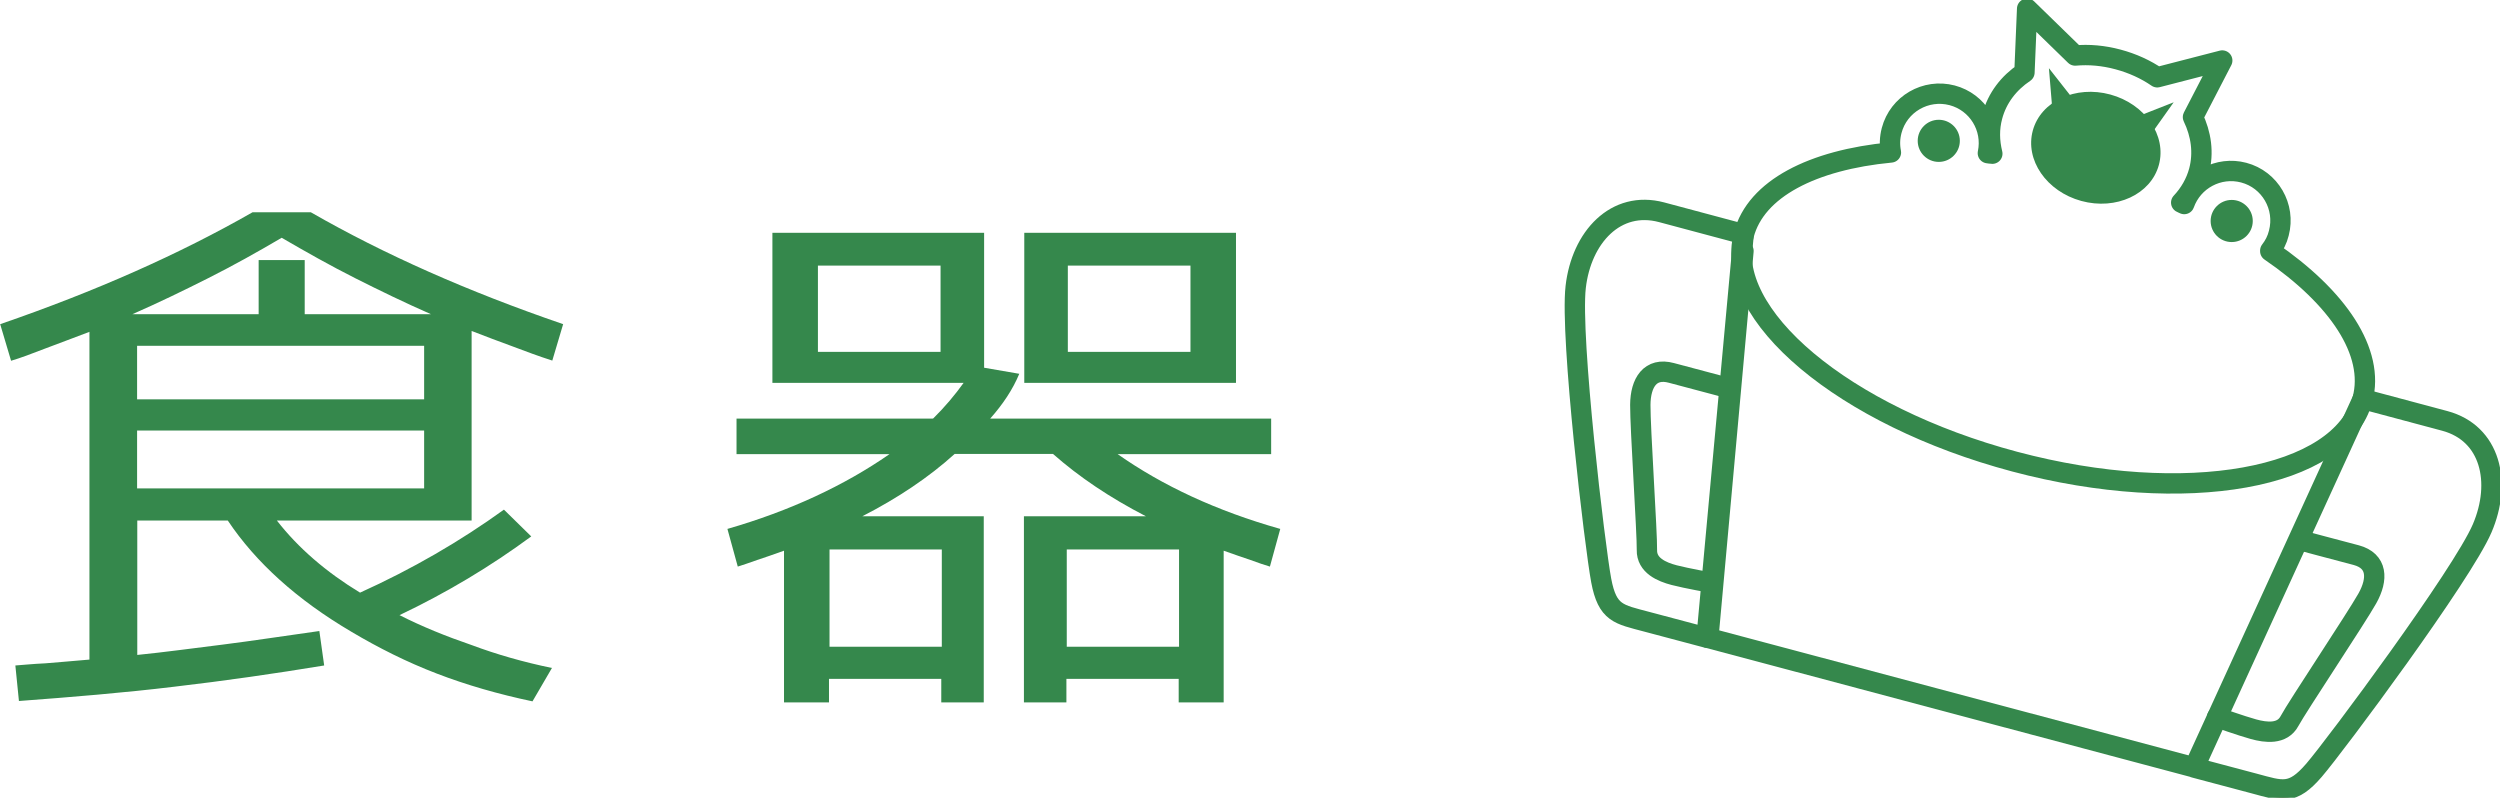<?xml version="1.0" encoding="UTF-8"?><svg id="_レイヤー_2" xmlns="http://www.w3.org/2000/svg" width="140.05" height="44.69" viewBox="0 0 140.05 44.69"><defs><style>.cls-1{fill:#35884c;}.cls-2{stroke:#a48b78;stroke-width:.95px;}.cls-2,.cls-3{fill:none;stroke-linecap:round;stroke-linejoin:round;}.cls-3{stroke:#35884c;stroke-width:1.14px;}</style></defs><g id="SLIDE"><path class="cls-2" d="M97.67,14.06l-1.97,21.68,27.22,7.25,9.44-20.64s2.04.54,4.6,1.23,3.2,3.43,2.09,6.02c-1.11,2.59-8.19,12.12-9.42,13.55s-1.79,1.16-3.36.74-3.35-.89-3.35-.89"/><path class="cls-2" d="M128.84,30.26s1.97.53,3.16.84c1.18.32,1.23,1.33.62,2.42s-3.95,6.1-4.36,6.87-1.33.65-2.02.46-2.04-.67-2.04-.67"/><path class="cls-2" d="M95.6,35.72l2.08-22.6s-2.04-.54-4.6-1.23c-2.56-.68-4.49,1.39-4.81,4.19-.32,2.8,1.08,14.59,1.43,16.44.35,1.85.98,1.89,2.55,2.31,1.58.42,3.35.89,3.35.89"/><path class="cls-2" d="M96.79,21.73l-3.16-.84c-1.18-.32-1.73.54-1.74,1.79s.39,7.26.37,8.13.84,1.23,1.53,1.41c.69.18,2.1.43,2.1.43"/><path class="cls-2" d="M127.18,14.04c.22-.28.39-.61.48-.98.39-1.48-.49-3-1.97-3.39-1.41-.37-2.85.41-3.33,1.76-.06-.03-.12-.05-.17-.08.47-.5.82-1.1,1-1.77.27-1.02.12-2.07-.34-3.02l1.64-3.17-3.64.94c-.64-.44-1.38-.78-2.2-1s-1.63-.29-2.4-.22l-2.69-2.62-.15,3.57c-.88.59-1.53,1.43-1.8,2.45-.19.7-.17,1.41,0,2.1-.08,0-.16-.02-.25-.03.3-1.43-.57-2.86-2-3.24-1.48-.39-3,.49-3.39,1.97-.11.42-.12.83-.04,1.23-4.39.42-7.56,2.03-8.24,4.6-1.19,4.48,5.6,10.17,15.17,12.72,9.57,2.55,18.29.98,19.49-3.49.7-2.64-1.38-5.71-5.17-8.3Z"/><path class="cls-3" d="M97.67,14.06l-1.97,21.68,27.22,7.25,9.44-20.64s2.04.54,4.6,1.23,3.2,3.43,2.09,6.02c-1.11,2.59-8.19,12.12-9.42,13.55s-1.79,1.16-3.36.74-3.35-.89-3.35-.89"/><path class="cls-3" d="M128.84,30.26s1.97.53,3.16.84c1.18.32,1.23,1.33.62,2.42s-3.95,6.1-4.36,6.87-1.33.65-2.02.46-2.04-.67-2.04-.67"/><path class="cls-3" d="M95.6,35.72l2.08-22.6s-2.04-.54-4.6-1.23c-2.56-.68-4.49,1.39-4.81,4.19-.32,2.8,1.08,14.59,1.43,16.44.35,1.85.98,1.89,2.55,2.31,1.58.42,3.35.89,3.35.89"/><path class="cls-3" d="M96.79,21.73l-3.16-.84c-1.18-.32-1.73.54-1.74,1.79s.39,7.26.37,8.13.84,1.23,1.53,1.41c.69.18,2.1.43,2.1.43"/><path class="cls-3" d="M127.18,14.04c.22-.28.39-.61.48-.98.39-1.48-.49-3-1.97-3.39-1.41-.37-2.85.41-3.33,1.76-.06-.03-.12-.05-.17-.08.47-.5.82-1.1,1-1.77.27-1.02.12-2.07-.34-3.02l1.64-3.17-3.64.94c-.64-.44-1.38-.78-2.2-1s-1.63-.29-2.4-.22l-2.69-2.62-.15,3.57c-.88.59-1.53,1.43-1.8,2.45-.19.7-.17,1.41,0,2.1-.08,0-.16-.02-.25-.03.3-1.43-.57-2.86-2-3.24-1.48-.39-3,.49-3.39,1.97-.11.42-.12.83-.04,1.23-4.39.42-7.56,2.03-8.24,4.6-1.19,4.48,5.6,10.17,15.17,12.72,9.57,2.55,18.29.98,19.49-3.49.7-2.64-1.38-5.71-5.17-8.3Z"/><ellipse class="cls-1" cx="117.41" cy="8.27" rx="3.09" ry="3.66" transform="translate(78.47 119.35) rotate(-74.71)"/><polygon class="cls-1" points="114.78 3.82 115 6.47 116.42 5.91 114.78 3.82"/><polygon class="cls-1" points="121.77 5.73 120.23 7.9 119.3 6.7 121.77 5.73"/><circle class="cls-1" cx="108.61" cy="7.89" r="1.18"/><circle class="cls-1" cx="125.02" cy="12.38" r="1.18"/><path class="cls-1" d="M31.55,18.15l-.61,2.05c-.75-.24-1.5-.52-2.24-.8-.75-.28-1.5-.55-2.28-.86v10.62h-10.91c1.19,1.53,2.75,2.88,4.66,4.04,2.92-1.32,5.61-2.88,8.06-4.65l1.53,1.5c-2.28,1.68-4.73,3.15-7.38,4.41,1.26.64,2.62,1.19,4.05,1.68,1.39.52,2.89.95,4.49,1.28l-1.09,1.87c-1.9-.4-3.71-.92-5.37-1.56-1.67-.64-3.26-1.44-4.76-2.33-3.06-1.8-5.37-3.89-6.94-6.24h-5.07v7.53c1.5-.15,3.09-.37,4.79-.58,1.67-.21,3.47-.49,5.41-.76l.27,1.93c-2.79.46-5.58.86-8.4,1.19-2.82.34-5.75.58-8.7.8l-.2-1.99c.44-.03.99-.09,1.67-.12.68-.06,1.5-.12,2.48-.21v-18.36c-.95.37-1.8.67-2.52.95s-1.36.52-1.87.67l-.61-2.05c5.34-1.84,10.03-3.92,14.14-6.27h3.26c4.11,2.36,8.8,4.44,14.14,6.27ZM19.89,15.58c-1.39-.7-2.75-1.47-4.11-2.26-1.36.8-2.72,1.56-4.11,2.26-1.39.7-2.79,1.38-4.25,2.02h7.07v-3.03h2.58v3.03h7.07c-1.46-.64-2.86-1.32-4.25-2.02ZM23.76,19.37H7.68v3h16.08v-3ZM23.76,27.36v-3.24H7.68v3.24h16.08Z"/><path class="cls-1" d="M52.28,23.44c.65-.64,1.22-1.32,1.7-1.99h-10.71v-8.41h11.86v7.56l1.97.34c-.37.89-.92,1.71-1.63,2.51h15.74v1.99h-8.6c2.52,1.77,5.54,3.18,9.11,4.19l-.58,2.11c-.31-.09-.65-.21-1.09-.37-.44-.15-.92-.31-1.5-.52v8.5h-2.52v-1.32h-6.29v1.32h-2.38v-10.43h6.83c-2.01-1.04-3.74-2.2-5.2-3.49h-5.51c-1.46,1.32-3.2,2.48-5.17,3.49h6.8v10.43h-2.38v-1.32h-6.29v1.32h-2.52v-8.5c-.58.21-1.05.37-1.5.52-.44.15-.78.28-1.09.37l-.58-2.11c3.5-1.01,6.53-2.42,9.08-4.19h-8.57v-1.99h10.98ZM52.69,14.88h-6.87v4.83h6.87v-4.83ZM46.47,30.78v5.45h6.29v-5.45h-6.29ZM57.38,13.04h11.86v8.41h-11.86v-8.41ZM59.76,30.78v5.45h6.29v-5.45h-6.29ZM66.69,14.88h-6.87v4.83h6.87v-4.83Z"/></g></svg>